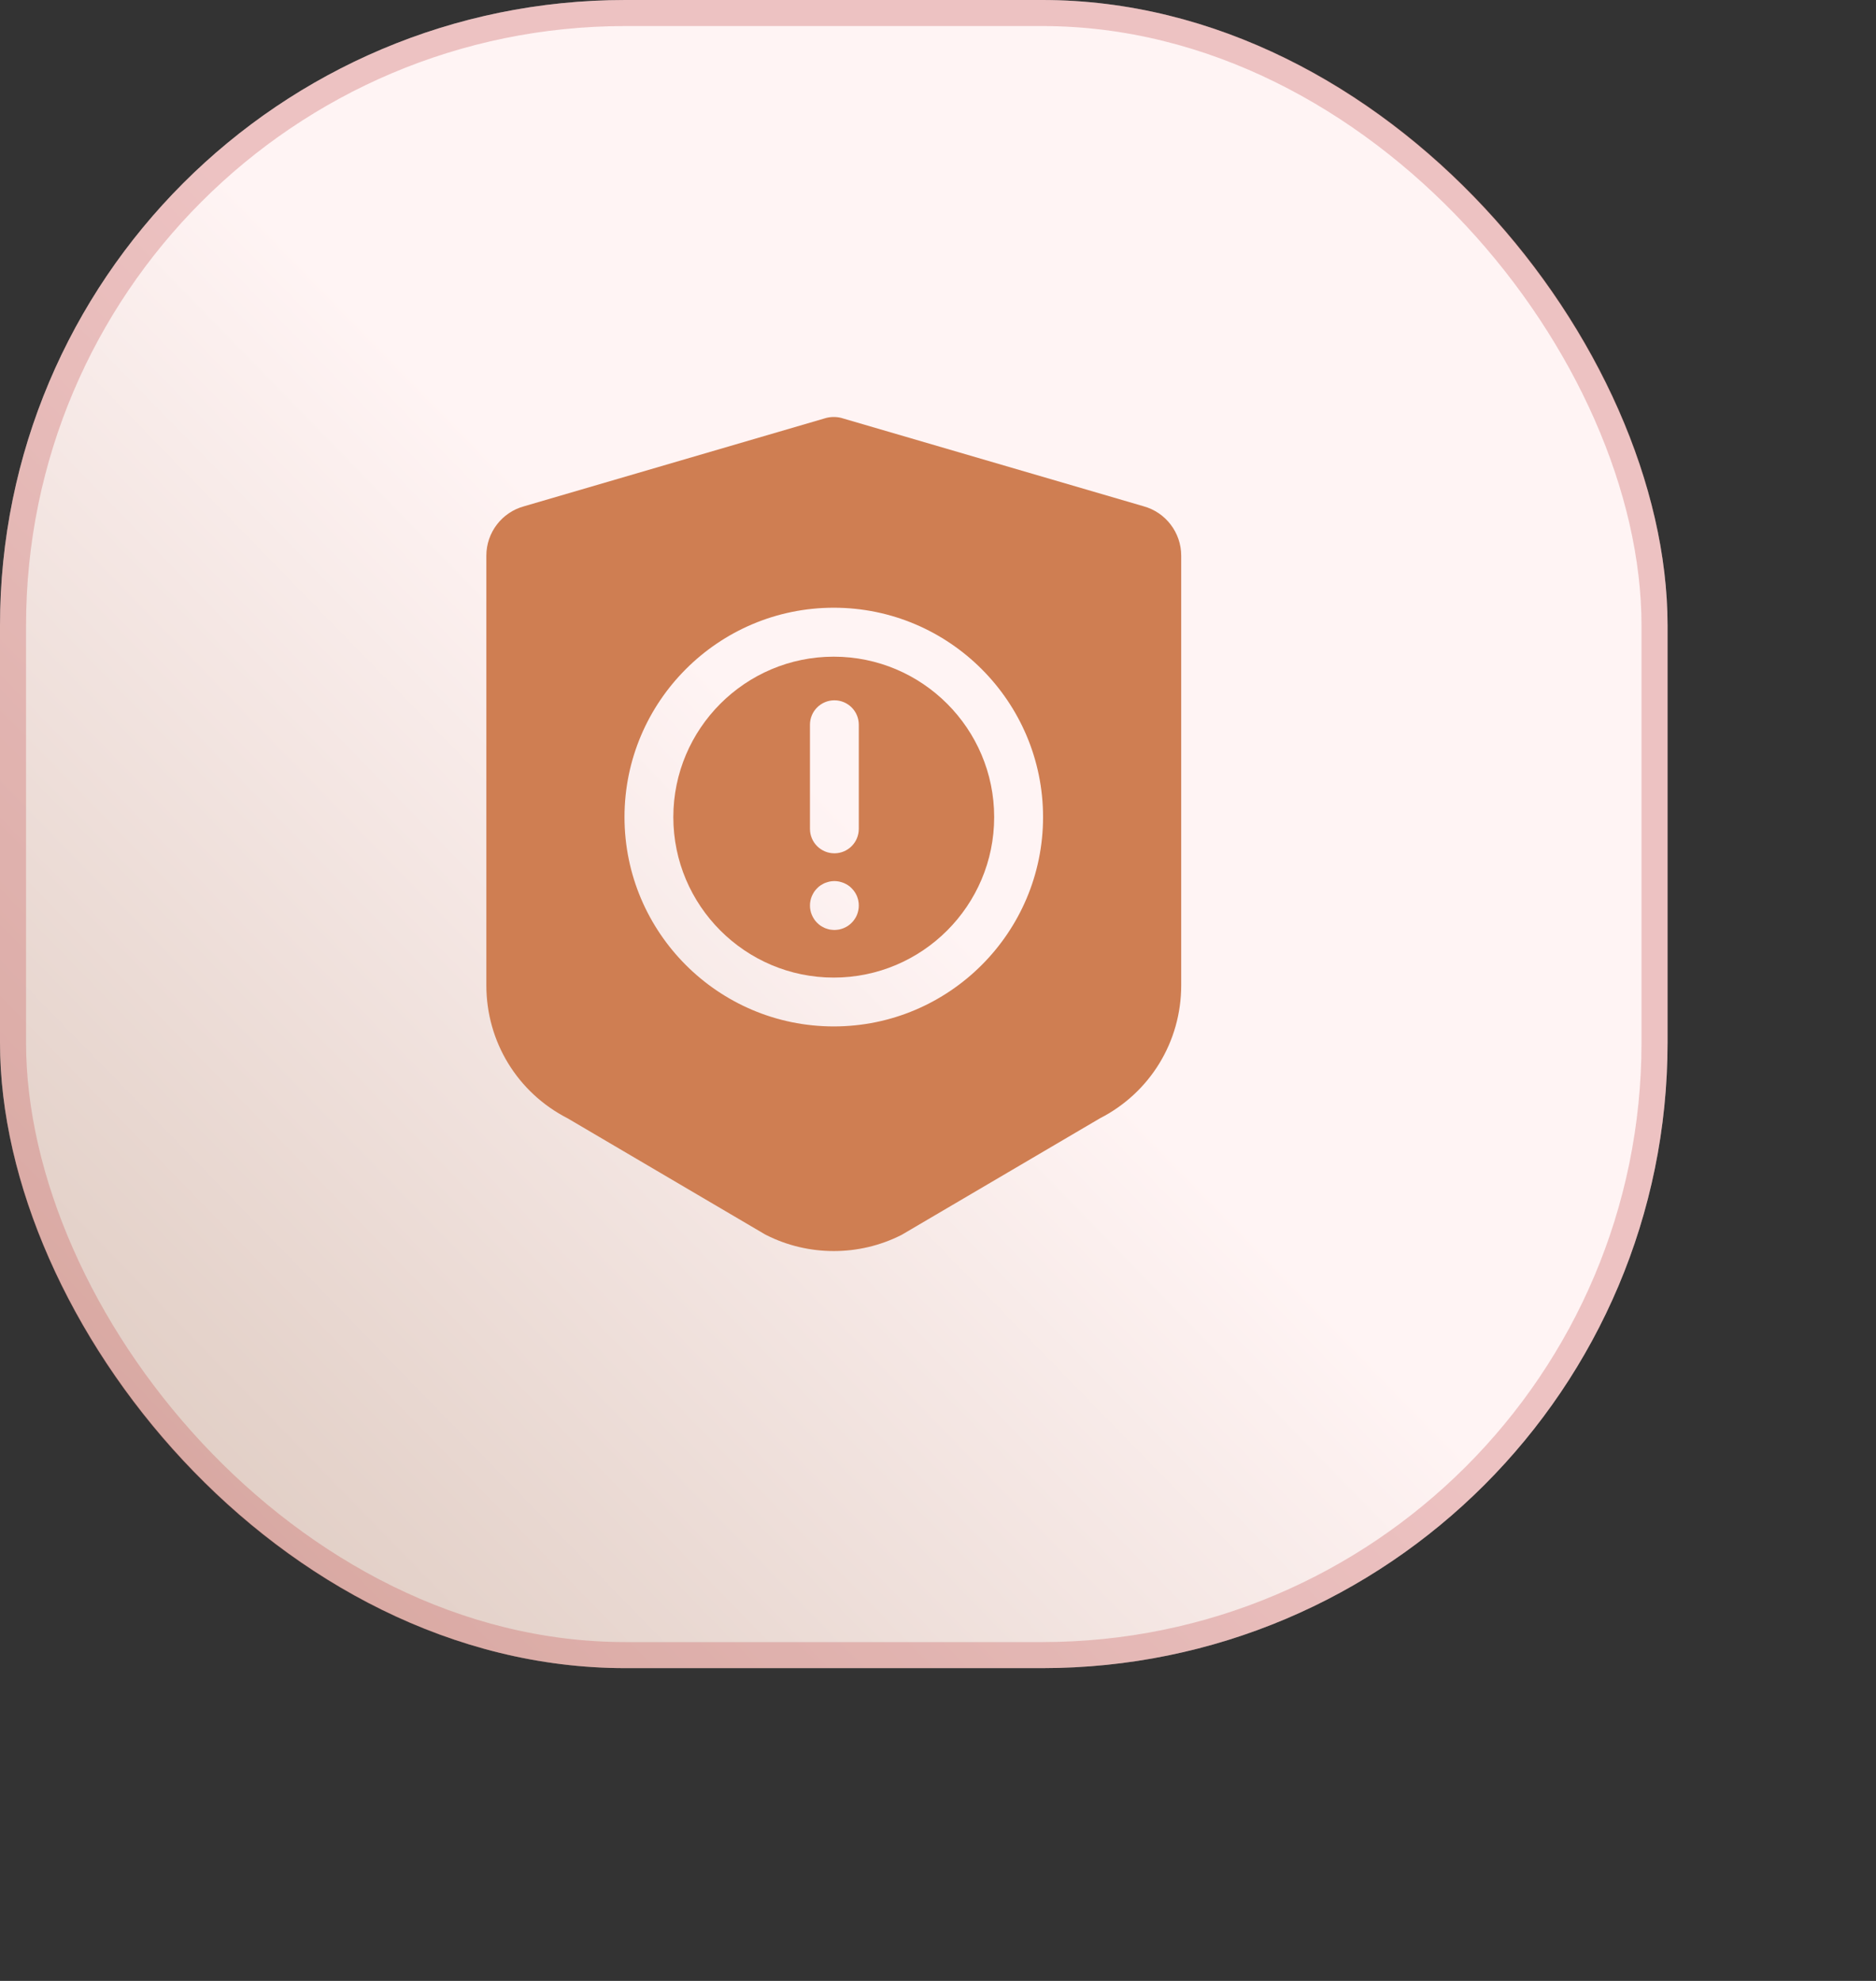 <svg width="36" height="38" viewBox="0 0 36 38" fill="none" xmlns="http://www.w3.org/2000/svg">
<rect x="0" y="0" width="36" height="38" fill="#333333" stroke="none"/>
<rect width="32" height="32" rx="12" fill="url(#paint0_linear_267_91)"/>
<rect x="0.25" y="0.25" width="31.5" height="31.5" rx="11.75" stroke="#C75959" stroke-opacity="0.32" stroke-width="0.5"/>
<g clip-path="url(#clip0_267_91)">
<path d="M15.999 12.597C14.302 12.597 12.921 13.978 12.921 15.675C12.921 17.372 14.302 18.753 15.999 18.753C17.697 18.753 19.078 17.372 19.078 15.675C19.078 13.978 17.697 12.597 15.999 12.597ZM16.478 17.417C16.477 17.432 16.474 17.447 16.471 17.462C16.468 17.477 16.465 17.492 16.46 17.507C16.456 17.521 16.451 17.536 16.445 17.55C16.439 17.564 16.432 17.578 16.425 17.592C16.418 17.605 16.41 17.618 16.401 17.631C16.393 17.644 16.384 17.656 16.374 17.668C16.364 17.68 16.354 17.691 16.343 17.702C16.332 17.713 16.321 17.724 16.309 17.733C16.297 17.743 16.285 17.752 16.272 17.761C16.259 17.769 16.246 17.777 16.232 17.784C16.219 17.791 16.205 17.798 16.191 17.804C16.177 17.809 16.162 17.815 16.148 17.819C16.133 17.824 16.118 17.827 16.103 17.831C16.088 17.833 16.073 17.836 16.058 17.837C16.043 17.839 16.027 17.84 16.012 17.84C15.996 17.84 15.981 17.839 15.966 17.837C15.95 17.836 15.935 17.833 15.92 17.831C15.905 17.827 15.89 17.824 15.876 17.819C15.861 17.815 15.846 17.809 15.832 17.804C15.818 17.798 15.805 17.791 15.791 17.784C15.777 17.777 15.764 17.769 15.751 17.761C15.739 17.752 15.726 17.743 15.714 17.733C15.703 17.724 15.691 17.713 15.68 17.702C15.669 17.691 15.659 17.68 15.649 17.668C15.639 17.656 15.63 17.644 15.622 17.631C15.614 17.618 15.606 17.605 15.599 17.592C15.591 17.578 15.585 17.564 15.579 17.55C15.573 17.536 15.568 17.521 15.563 17.507C15.559 17.492 15.555 17.477 15.552 17.462C15.549 17.447 15.547 17.432 15.545 17.417C15.544 17.402 15.543 17.386 15.543 17.371C15.543 17.355 15.544 17.34 15.545 17.325C15.547 17.309 15.549 17.294 15.552 17.279C15.555 17.264 15.559 17.249 15.563 17.235C15.568 17.22 15.573 17.206 15.579 17.191C15.585 17.177 15.591 17.164 15.599 17.15C15.606 17.136 15.614 17.123 15.622 17.11C15.63 17.098 15.639 17.085 15.649 17.074C15.659 17.062 15.669 17.05 15.68 17.04C15.691 17.029 15.703 17.018 15.714 17.008C15.726 16.999 15.739 16.989 15.751 16.981C15.764 16.973 15.777 16.965 15.791 16.958C15.804 16.95 15.818 16.944 15.832 16.938C15.846 16.932 15.861 16.927 15.876 16.923C15.89 16.918 15.905 16.914 15.92 16.911C15.935 16.908 15.95 16.906 15.966 16.904C15.996 16.901 16.027 16.901 16.058 16.904C16.073 16.906 16.088 16.908 16.103 16.911C16.118 16.914 16.133 16.918 16.148 16.923C16.162 16.927 16.177 16.932 16.191 16.938C16.205 16.944 16.219 16.95 16.233 16.958C16.246 16.965 16.259 16.973 16.272 16.981C16.285 16.989 16.297 16.999 16.309 17.008C16.321 17.018 16.332 17.029 16.343 17.04C16.354 17.05 16.364 17.062 16.374 17.074C16.384 17.085 16.393 17.098 16.401 17.11C16.41 17.123 16.418 17.136 16.425 17.15C16.432 17.164 16.439 17.177 16.445 17.191C16.451 17.205 16.456 17.22 16.46 17.235C16.465 17.249 16.468 17.264 16.471 17.279C16.474 17.294 16.477 17.309 16.478 17.325C16.48 17.34 16.48 17.355 16.48 17.371C16.48 17.386 16.48 17.402 16.478 17.417ZM16.48 15.9C16.48 16.159 16.271 16.369 16.012 16.369C15.753 16.369 15.543 16.159 15.543 15.9V13.902C15.543 13.644 15.753 13.434 16.012 13.434C16.271 13.434 16.48 13.644 16.48 13.902V15.9Z" fill="#CF7E52"/>
<path d="M21.942 9.711L16.161 8.022L16.149 8.018C16.051 7.993 15.948 7.993 15.851 8.018L15.845 8.02L10.057 9.712C9.63 9.828 9.333 10.216 9.333 10.659V18.902C9.333 19.984 9.93 20.96 10.893 21.453L14.678 23.678L14.705 23.692C15.11 23.897 15.555 23.999 16 23.999C16.445 23.999 16.889 23.897 17.295 23.692L17.308 23.685L21.107 21.453C22.07 20.96 22.667 19.984 22.667 18.902V10.659C22.667 10.216 22.369 9.827 21.942 9.711ZM16 19.69C13.785 19.69 11.984 17.889 11.984 15.674C11.984 13.46 13.785 11.658 16 11.658C18.214 11.658 20.016 13.46 20.016 15.674C20.016 17.889 18.214 19.69 16 19.69Z" fill="#CF7E52"/>
</g>
<defs>
<linearGradient id="paint0_linear_267_91" x1="16" y1="15.332" x2="3" y2="28" gradientUnits="userSpaceOnUse">
<stop stop-color="#FFF4F4"/>
<stop offset="1" stop-color="#E1CEC5"/>
</linearGradient>
<clipPath id="clip0_267_91">
<rect width="16" height="16" fill="white" transform="translate(8 7.999)"/>
</clipPath>
</defs>
</svg>
